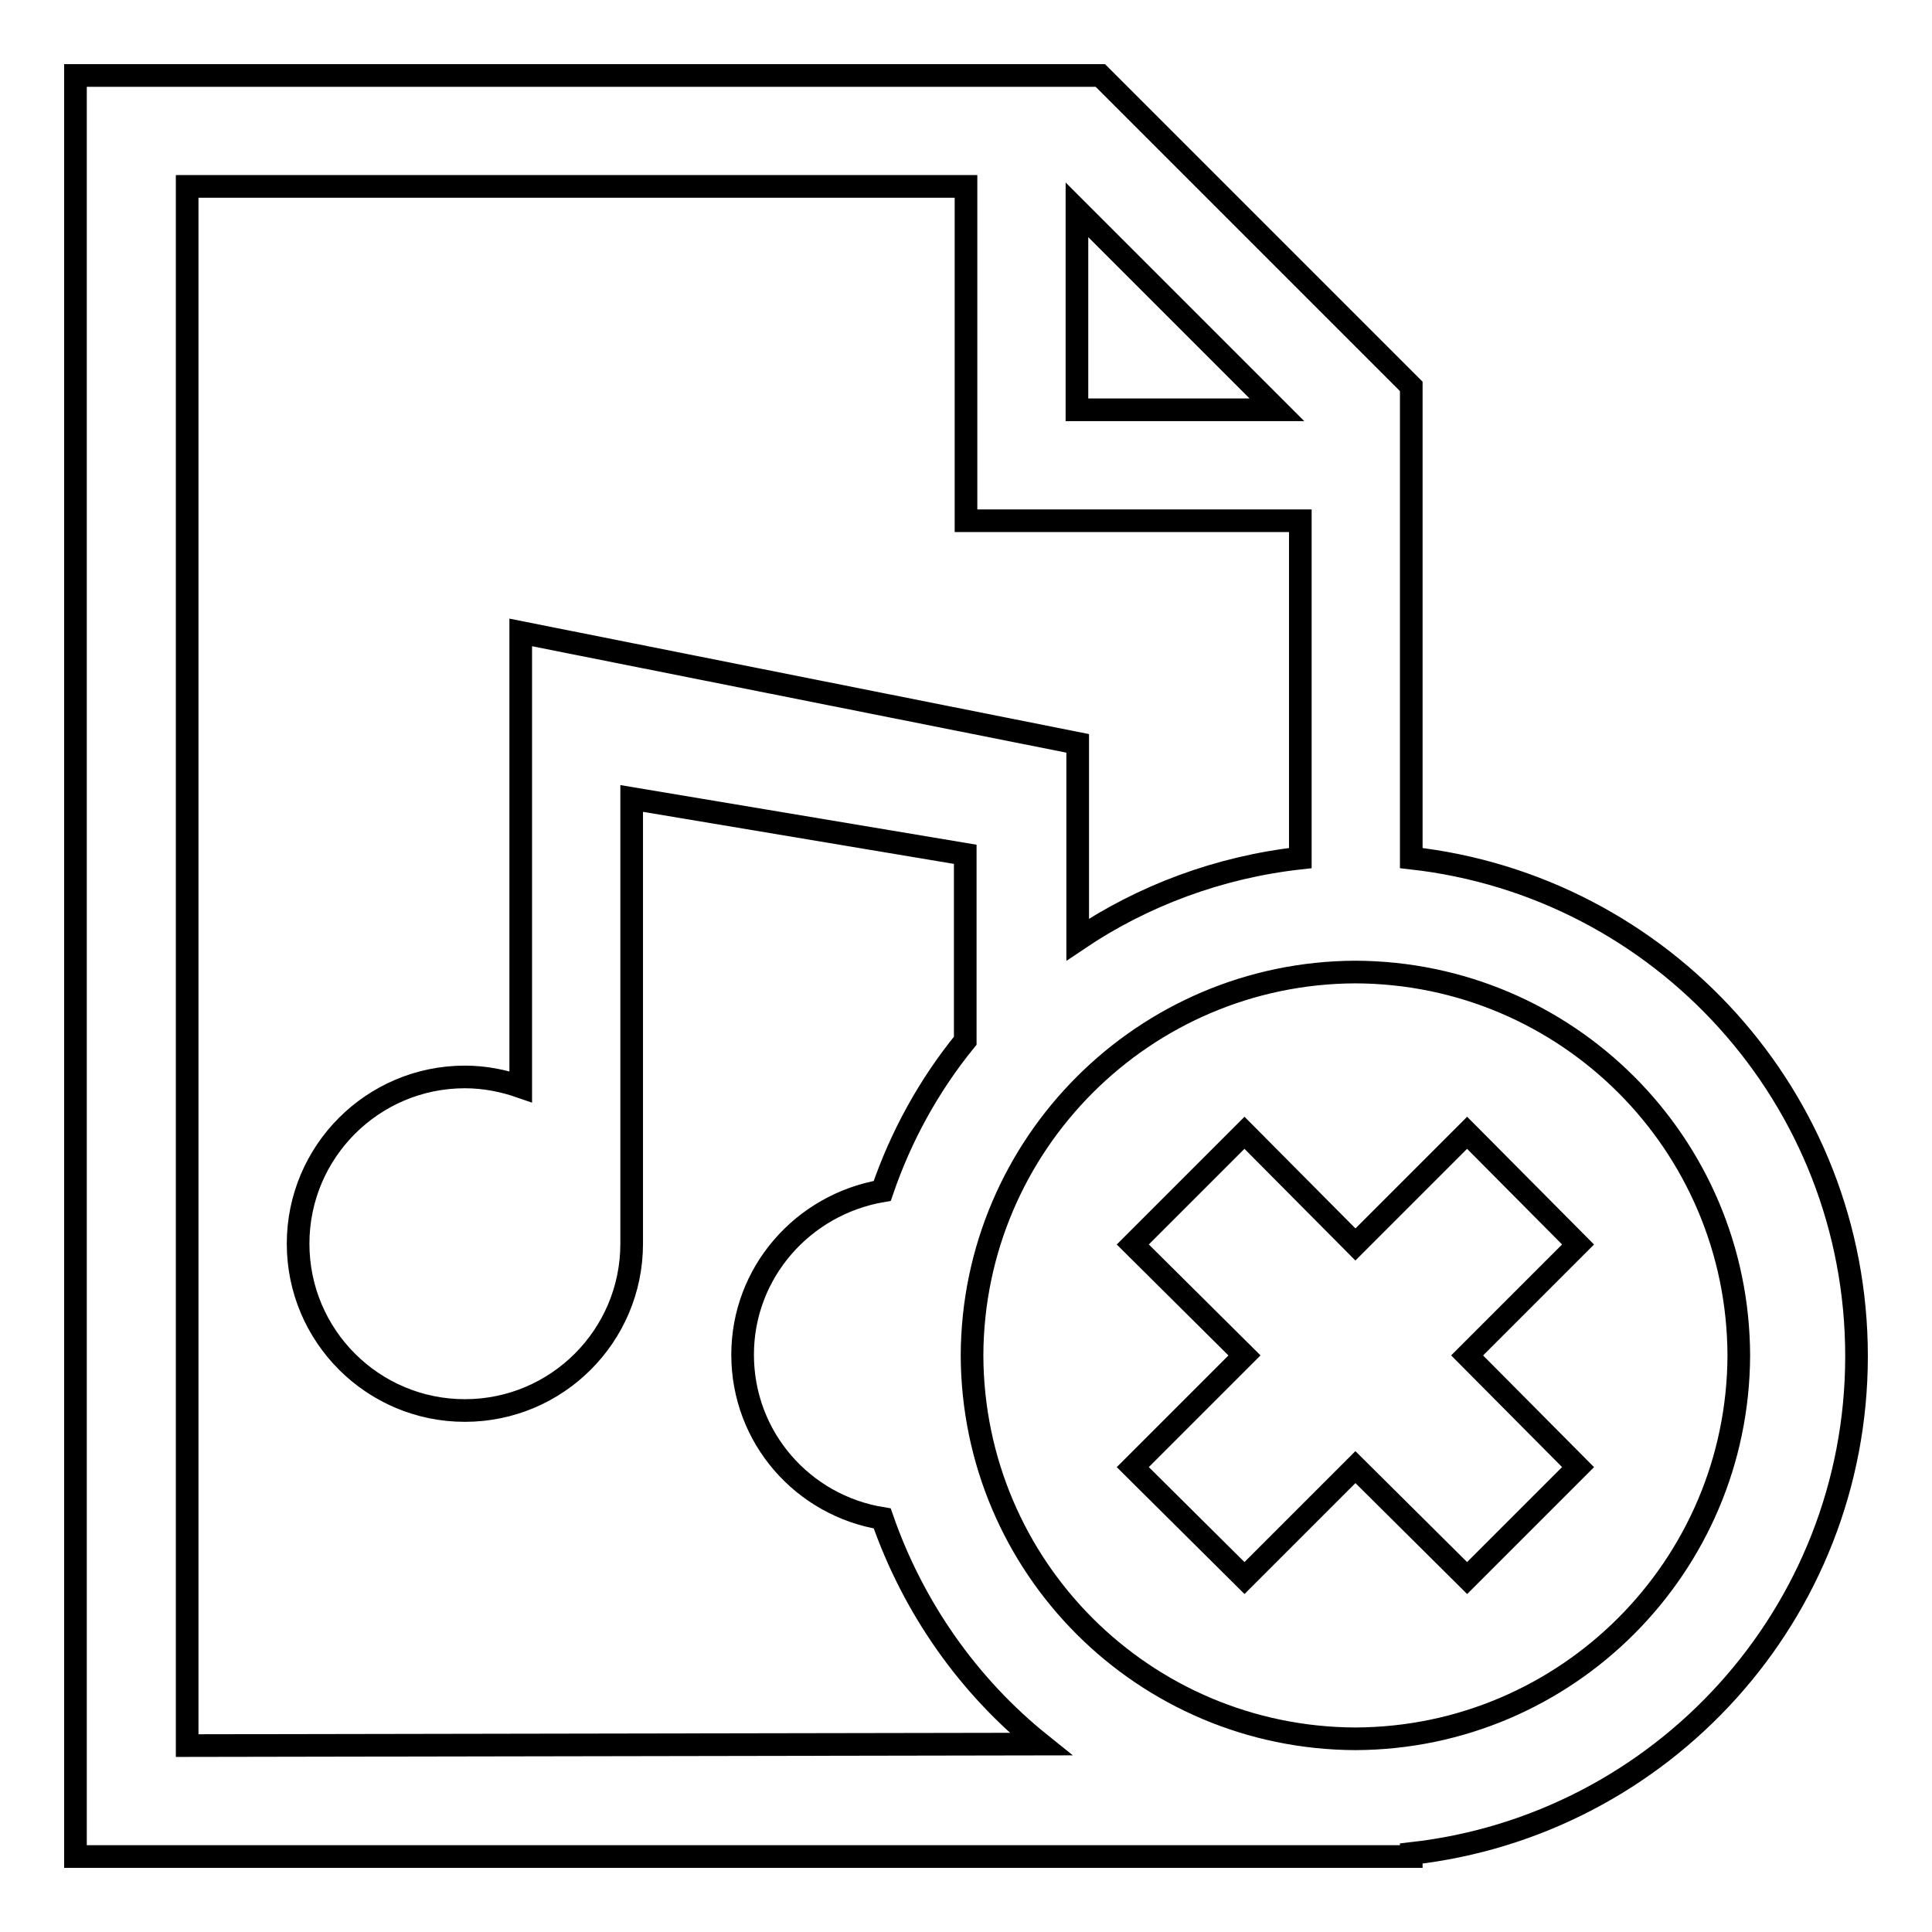 <?xml version="1.0" encoding="utf-8"?>
<!-- Svg Vector Icons : http://www.onlinewebfonts.com/icon -->
<!DOCTYPE svg PUBLIC "-//W3C//DTD SVG 1.1//EN" "http://www.w3.org/Graphics/SVG/1.1/DTD/svg11.dtd">
<svg version="1.1" xmlns="http://www.w3.org/2000/svg" xmlns:xlink="http://www.w3.org/1999/xlink" x="0px" y="0px" viewBox="0 0 256 256" enable-background="new 0 0 256 256" xml:space="preserve">
<g><g><g><g><path stroke-width="3" fill-opacity="0" stroke="#000000"  d="M187,113.7V51.2L145.8,10H10v236h177v-0.4c33.2-3.7,59-31.8,59-65.9C246,145.5,220.2,117.4,187,113.7z M142.7,27.8l26.5,26.5h-26.5V27.8z M24.8,231.3V24.7H128V69h44.3v44.7c-10.8,1.2-20.9,5-29.5,10.8v-26L69,83.8V144c-2.3-0.8-4.8-1.3-7.4-1.3c-12.2,0-22.1,9.9-22.1,22.1c0,12.2,9.9,22.1,22.1,22.1c12.2,0,22.1-9.9,22.1-22.1v-59l44.2,7.4v24.7c-4.8,5.9-8.5,12.6-11,19.9c-10.5,1.8-18.5,10.8-18.5,21.7c0,11,8,20,18.5,21.7c4.1,11.8,11.4,22.2,21,29.9L24.8,231.3L24.8,231.3z M179.6,230.4c-28-0.1-50.7-22.7-50.8-50.8c0.1-28,22.8-50.7,50.8-50.8c28,0.1,50.7,22.7,50.8,50.8C230.3,207.6,207.6,230.3,179.6,230.4z"/><path stroke-width="3" fill-opacity="0" stroke="#000000"  d="M194.4 150.1L179.6 164.9 164.9 150.1 150.1 164.9 164.9 179.6 150.1 194.4 164.9 209.1 179.6 194.4 194.4 209.1 209.1 194.4 194.4 179.6 209.1 164.9 z"/></g></g><g></g><g></g><g></g><g></g><g></g><g></g><g></g><g></g><g></g><g></g><g></g><g></g><g></g><g></g><g></g></g></g>
</svg>